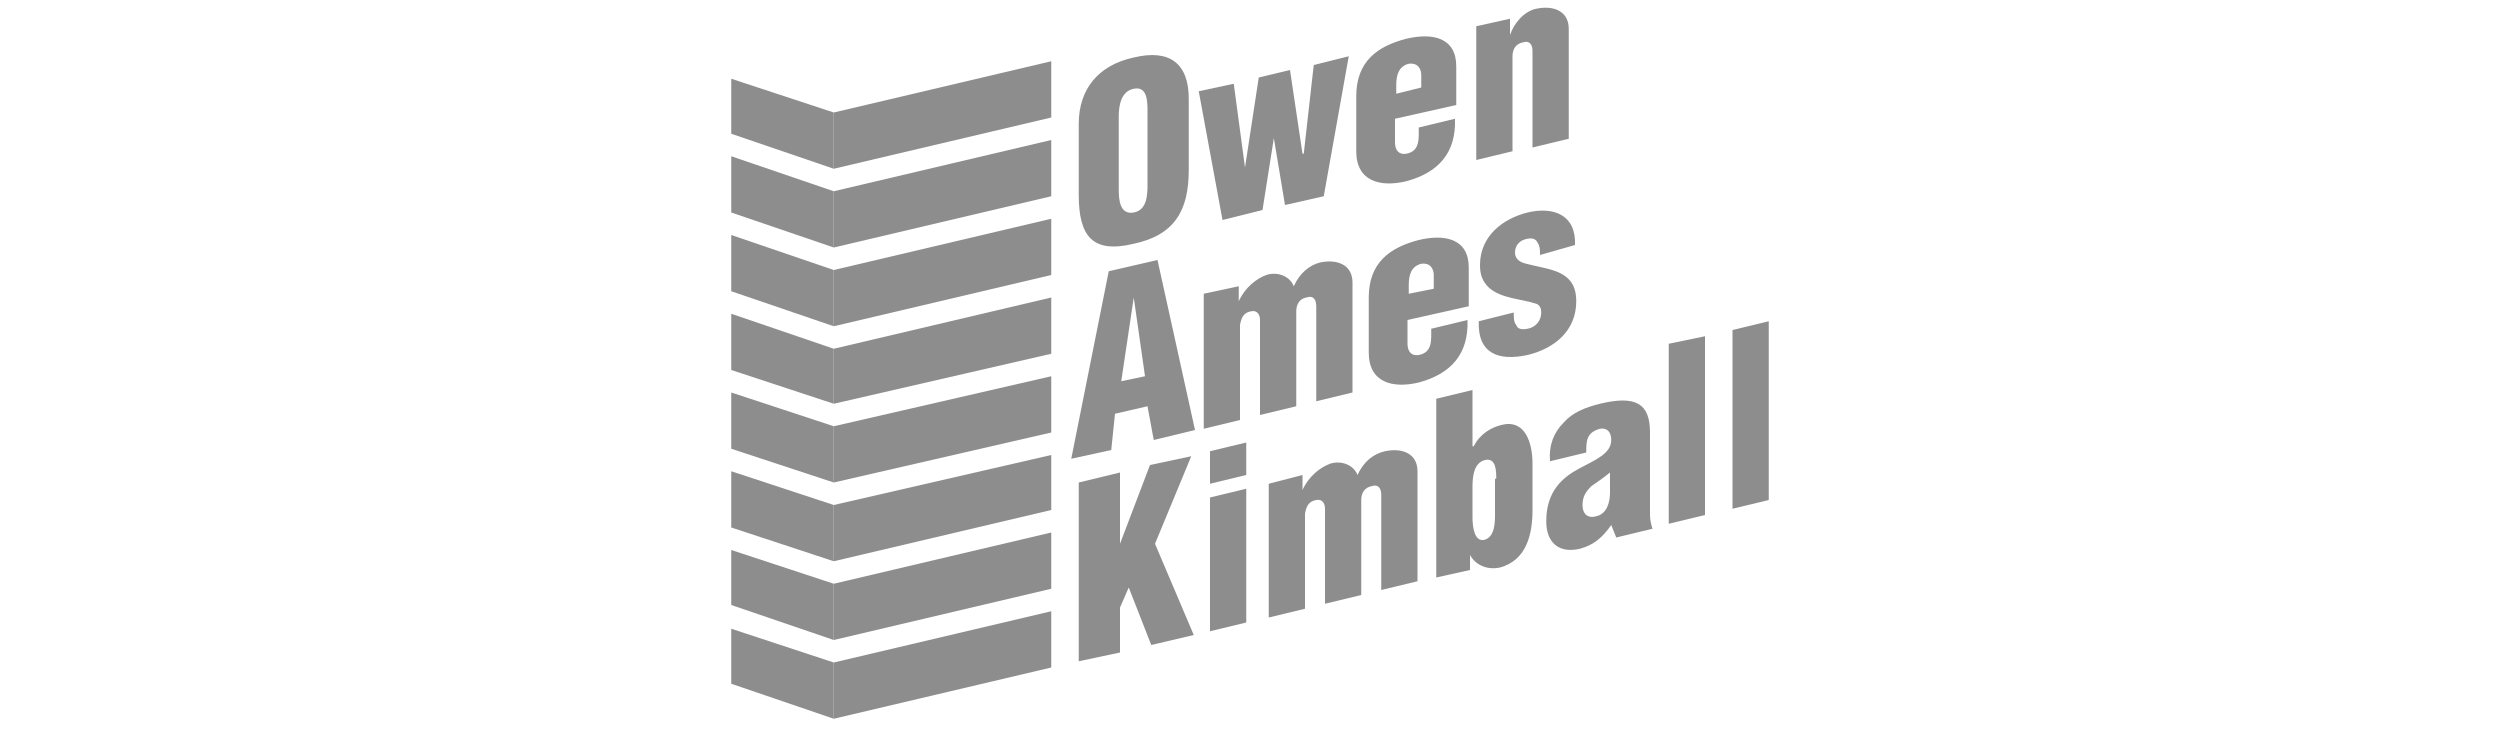 <?xml version="1.0" encoding="utf-8"?>
<!-- Generator: Adobe Illustrator 28.2.0, SVG Export Plug-In . SVG Version: 6.00 Build 0)  -->
<svg version="1.1" id="Layer_1" xmlns="http://www.w3.org/2000/svg" xmlns:xlink="http://www.w3.org/1999/xlink" x="0px" y="0px"
	 viewBox="0 0 200 58.3" style="enable-background:new 0 0 200 58.3;" xml:space="preserve">
<style type="text/css">
	.st0{fill-rule:evenodd;clip-rule:evenodd;fill:#8D8D8D;}
</style>
<g transform="translate(-1)">
	<path class="st0" d="M92.8,8.8c0-0.9-0.1-1.9-1.1-1.7c-1,0.2-1.2,1.3-1.2,2.2v5.9c0,0.8,0.1,2,1.2,1.8c1.1-0.2,1.1-1.5,1.1-2.3V8.8
		z M96.1,13.6c0,3.2-1.1,5.2-4.4,5.9c-3.3,0.8-4.4-0.6-4.4-3.9V9.9c0-2.8,1.6-4.7,4.4-5.3c2.9-0.7,4.4,0.5,4.4,3.3V13.6z"/>
	<polygon class="st0" points="105.2,12.3 105.3,12.3 106.1,5.2 108.9,4.5 106.9,15.7 103.8,16.4 102.9,11 102.9,11.1 102,16.8 
		98.8,17.6 96.9,7.3 99.7,6.7 100.6,13.4 100.6,13.4 101.7,6.2 104.2,5.6 	"/>
	<path class="st0" d="M114.7,7V6c0-0.4-0.2-1-1-0.9c-0.8,0.2-1,0.9-1,1.7v0.7L114.7,7z M112.6,9.5v1.9c0,0.6,0.3,1,0.9,0.9
		c1.1-0.2,1-1.2,1-2.1l2.9-0.7c0.1,2.7-1.3,4.3-3.9,5c-2.1,0.5-4,0-4-2.4V7.7c0-2.8,1.7-4,4-4.6c2.1-0.5,4-0.1,4,2.2v3.1L112.6,9.5z
		 M121.8,1.5v1.3l0,0c0.3-0.9,1.1-1.9,2.1-2.1c1.4-0.3,2.6,0.2,2.6,1.6v8.8l-2.9,0.7V4.1c0-0.5-0.2-0.9-0.8-0.7
		c-0.5,0.1-0.8,0.5-0.8,1.1v7.6l-2.9,0.7V2.1L121.8,1.5z M91.7,23.8L91.7,23.8l-1,6.7l1.9-0.4L91.7,23.8z M86.7,36.7l3-15l3.9-0.9
		l3,13.6l-3.3,0.8l-0.5-2.7l-2.6,0.6L89.9,36L86.7,36.7z M100.1,22.9v1.2l0,0c0.5-1.1,1.4-1.8,2.2-2.1c0.9-0.3,1.9,0.1,2.2,0.9l0,0
		c0.5-1.1,1.3-1.7,2.1-1.9c1.4-0.3,2.6,0.2,2.6,1.6v8.8l-2.9,0.7v-7.6c0-0.5-0.2-0.9-0.8-0.7c-0.5,0.1-0.8,0.5-0.8,1.1v7.6l-2.9,0.7
		v-7.6c0-0.4-0.2-0.8-0.7-0.7c-0.6,0.1-0.8,0.5-0.9,1.1v7.6l-2.9,0.7V23.5L100.1,22.9z M115.7,23.1V22c0-0.4-0.2-1-1-0.9
		c-0.8,0.2-1,0.9-1,1.7v0.7L115.7,23.1z M113.6,25.6v1.9c0,0.6,0.3,1,0.9,0.9c1.1-0.2,1-1.2,1-2.1l2.9-0.7c0.1,2.7-1.3,4.3-3.9,5
		c-2.1,0.5-4,0-4-2.4v-4.4c0-2.8,1.7-4,4-4.6c2.1-0.5,4-0.1,4,2.2v3.1L113.6,25.6z M124.2,20.4c0-0.4,0-0.7-0.2-1
		c-0.1-0.2-0.3-0.4-0.8-0.3c-0.6,0.1-1,0.5-1,1.1c0,0.6,0.5,0.8,0.9,0.9c1.9,0.5,4,0.5,4,3c0,2.4-1.8,3.8-3.9,4.3
		c-2.3,0.5-4-0.1-3.9-2.7l2.8-0.7c0,0.4,0,0.8,0.2,1c0.1,0.3,0.4,0.4,0.9,0.3c0.6-0.1,1.1-0.6,1.1-1.3c0-0.3-0.1-0.6-0.4-0.7
		c-1.2-0.4-2.8-0.4-3.8-1.3c-0.5-0.5-0.7-1-0.7-1.8c0-2.3,1.8-3.7,3.8-4.2c2.1-0.5,3.9,0.2,3.8,2.6L124.2,20.4z"/>
	<polygon class="st0" points="87.3,52.9 87.3,38.6 90.6,37.8 90.6,43.6 90.6,43.5 93,37.2 96.3,36.5 93.4,43.5 96.5,50.8 93.1,51.6 
		91.3,47 90.6,48.6 90.6,52.2 	"/>
	<path class="st0" d="M97.8,50.5V39.8l2.9-0.7v10.7L97.8,50.5z M97.8,38.7v-2.6l2.9-0.7V38L97.8,38.7z M105.2,38v1.2l0,0
		c0.5-1.1,1.4-1.8,2.2-2.1c0.9-0.3,1.9,0.1,2.2,0.9l0,0c0.5-1.1,1.3-1.7,2.2-1.9c1.4-0.3,2.6,0.2,2.6,1.6v8.8l-2.9,0.7v-7.6
		c0-0.5-0.2-0.9-0.8-0.7c-0.5,0.1-0.8,0.5-0.8,1.1v7.6l-2.9,0.7v-7.6c0-0.4-0.2-0.8-0.7-0.7c-0.6,0.1-0.8,0.5-0.9,1.1v7.6l-2.9,0.7
		V38.7L105.2,38z M120.7,38.3c0-0.6,0-1.7-0.9-1.5c-0.8,0.2-1,1.1-1,2.1v2.5c0,0.9,0.2,1.9,0.9,1.8c0.9-0.2,0.9-1.4,0.9-2.1V38.3z
		 M118.9,35.7L118.9,35.7c0.5-1,1.4-1.5,2.2-1.7c1.9-0.5,2.5,1.4,2.5,3.1v3.7c0,1.8-0.4,4-2.6,4.6c-0.9,0.2-1.9-0.1-2.4-1l0,0v1.2
		l-2.7,0.6V31.9l2.9-0.7V35.7z M129.8,37.8c-0.6,0.5-1.1,0.8-1.5,1.1c-0.4,0.4-0.7,0.8-0.7,1.5c0,0.7,0.4,1.1,1.1,0.9
		c0.9-0.2,1.1-1.2,1.1-1.9V37.8z M129.9,42c-0.7,1-1.4,1.6-2.5,1.9c-1.7,0.4-2.7-0.5-2.7-2.2c0-2.4,1.3-3.5,2.6-4.2
		c1.3-0.7,2.6-1.2,2.6-2.3c0-0.6-0.3-1-0.9-0.9c-1.1,0.3-1.1,1-1.1,1.9l-2.9,0.7c-0.1-1.3,0.3-2.3,1.1-3.1c0.7-0.8,1.7-1.2,2.9-1.5
		c2.9-0.7,4,0,4,2.3v6.6c0,0.4,0.1,0.8,0.2,1.1l-2.9,0.7L129.9,42z"/>
	<polygon class="st0" points="134.5,41.9 134.5,27.5 137.4,26.9 137.4,41.2 	"/>
	<polygon class="st0" points="139.6,40.7 139.6,26.4 142.5,25.7 142.5,40 	"/>
	<polygon class="st0" points="67.7,13.5 59.5,10.7 59.5,6.3 67.7,9 	"/>
	<polygon class="st0" points="67.7,19.8 59.5,17 59.5,12.5 67.7,15.3 	"/>
	<polygon class="st0" points="67.7,26.1 59.5,23.3 59.5,18.8 67.7,21.6 	"/>
	<polygon class="st0" points="67.7,32.3 59.5,29.6 59.5,25.1 67.7,27.9 	"/>
	<polygon class="st0" points="67.7,38.6 59.5,35.9 59.5,31.4 67.7,34.1 	"/>
	<polygon class="st0" points="67.7,44.9 59.5,42.2 59.5,37.7 67.7,40.4 	"/>
	<polygon class="st0" points="67.7,51.2 59.5,48.4 59.5,44 67.7,46.7 	"/>
	<polygon class="st0" points="67.7,57.5 59.5,54.7 59.5,50.3 67.7,53 	"/>
	<polygon class="st0" points="85.1,9.4 67.7,13.5 67.7,9 85.1,4.9 	"/>
	<polygon class="st0" points="85.1,15.7 67.7,19.8 67.7,15.3 85.1,11.2 	"/>
	<polygon class="st0" points="85.1,22 67.7,26.1 67.7,21.6 85.1,17.5 	"/>
	<polygon class="st0" points="85.1,28.3 67.7,32.3 67.7,27.9 85.1,23.8 	"/>
	<polygon class="st0" points="85.1,34.6 67.7,38.6 67.7,34.1 85.1,30.1 	"/>
	<polygon class="st0" points="85.1,40.8 67.7,44.9 67.7,40.4 85.1,36.4 	"/>
	<polygon class="st0" points="85.1,47.1 67.7,51.2 67.7,46.7 85.1,42.6 	"/>
	<polygon class="st0" points="85.1,53.4 67.7,57.5 67.7,53 85.1,48.9 	"/>
</g>
</svg>
